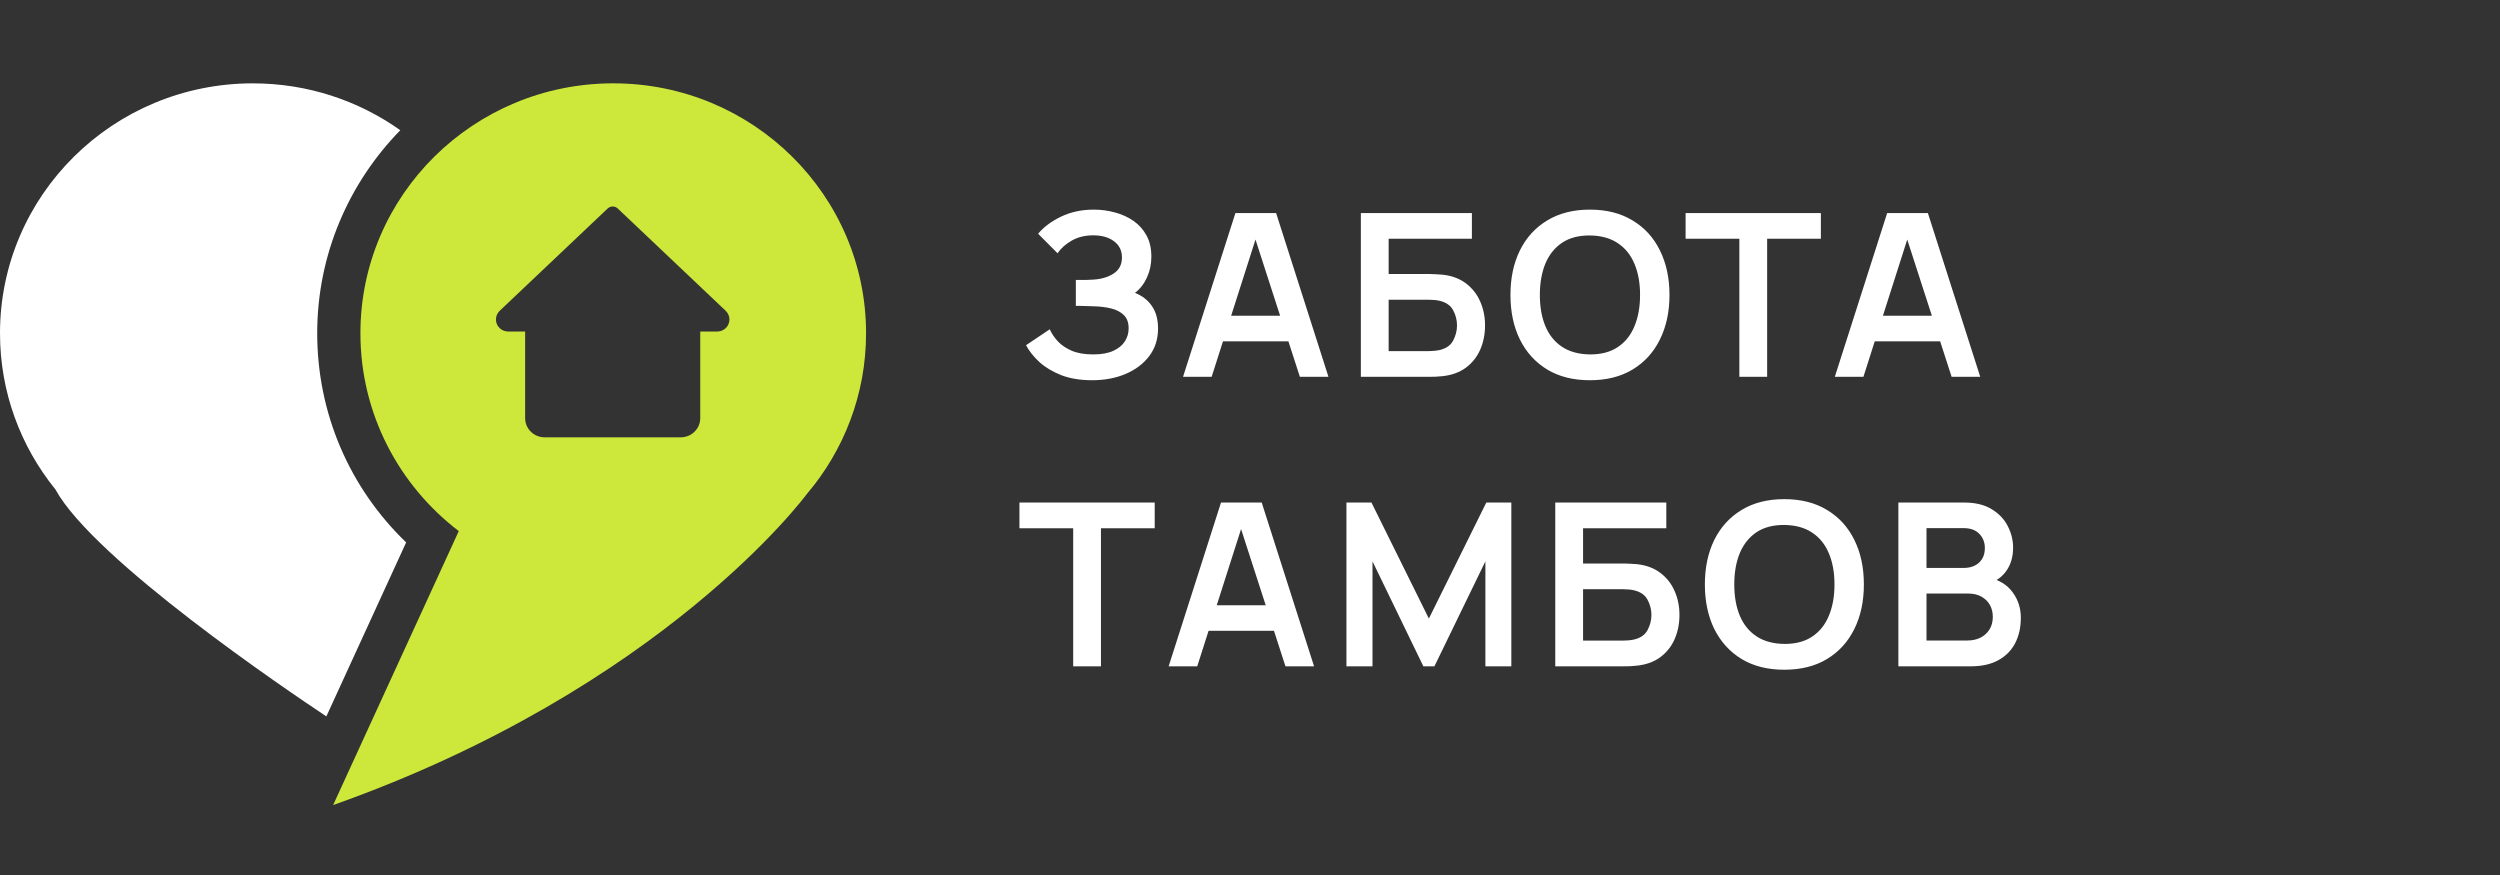 <svg width="120" height="42" viewBox="0 0 120 42" fill="none" xmlns="http://www.w3.org/2000/svg">
<rect x="0" y="0" width="120" height="42" fill="#333333" stroke="none"/>
<path d="M19.495 26.036L15.665 34.387C13.802 33.15 4.507 26.87 2.657 23.488C0.995 21.435 0 18.831 0 15.996C0 9.372 5.433 4.001 12.136 4.001C14.777 4.001 17.221 4.835 19.213 6.251C16.746 8.778 15.226 12.216 15.226 15.996C15.226 19.826 16.764 23.404 19.495 26.036Z" fill="white"/>
<path fill-rule="evenodd" clip-rule="evenodd" d="M17.3 15.996C17.3 9.371 22.733 4 29.436 4V4C36.138 4 41.571 9.371 41.571 15.996C41.571 18.929 40.506 21.616 38.738 23.701L38.737 23.701C38.659 23.806 31.832 33.029 15.99 38.643L22.021 25.493C19.15 23.299 17.3 19.862 17.3 15.996ZM34.835 14.92L34.835 14.92C34.95 15.034 35.013 15.183 35.013 15.336C35.013 15.654 34.751 15.913 34.429 15.913H33.612V20.068C33.612 20.578 33.194 20.991 32.678 20.991H26.14C25.624 20.991 25.206 20.578 25.206 20.068V15.913H24.389C24.067 15.913 23.805 15.654 23.805 15.336C23.805 15.183 23.868 15.034 23.978 14.925L29.167 10.008C29.302 9.88 29.516 9.88 29.652 10.008L34.835 14.92Z" fill="#CDE83B"/>
<path d="M52.42 18.251C51.859 18.251 51.369 18.171 50.948 18.011C50.531 17.847 50.18 17.638 49.896 17.383C49.616 17.125 49.4 16.854 49.249 16.57L50.389 15.806C50.477 16.006 50.607 16.199 50.776 16.384C50.946 16.566 51.169 16.717 51.446 16.837C51.723 16.954 52.066 17.012 52.476 17.012C52.87 17.012 53.193 16.954 53.444 16.837C53.695 16.721 53.88 16.568 53.998 16.379C54.116 16.189 54.175 15.984 54.175 15.762C54.175 15.485 54.097 15.272 53.942 15.123C53.787 14.97 53.584 14.865 53.334 14.806C53.083 14.745 52.815 14.71 52.531 14.703C52.273 14.695 52.086 14.69 51.972 14.686C51.858 14.683 51.782 14.681 51.745 14.681C51.708 14.681 51.673 14.681 51.64 14.681V13.436C51.68 13.436 51.749 13.436 51.845 13.436C51.944 13.436 52.046 13.436 52.149 13.436C52.256 13.433 52.343 13.429 52.409 13.425C52.83 13.407 53.175 13.311 53.444 13.136C53.717 12.961 53.854 12.703 53.854 12.361C53.854 12.03 53.727 11.769 53.472 11.58C53.221 11.391 52.887 11.296 52.47 11.296C52.079 11.296 51.734 11.382 51.435 11.553C51.14 11.724 50.916 11.926 50.765 12.159L49.83 11.22C50.099 10.896 50.465 10.623 50.926 10.401C51.391 10.175 51.918 10.062 52.509 10.062C52.856 10.062 53.193 10.108 53.522 10.199C53.85 10.286 54.145 10.421 54.407 10.603C54.669 10.785 54.878 11.018 55.033 11.302C55.188 11.586 55.265 11.924 55.265 12.317C55.265 12.677 55.195 13.011 55.055 13.316C54.919 13.618 54.727 13.866 54.479 14.059C54.83 14.197 55.101 14.408 55.293 14.692C55.489 14.976 55.586 15.334 55.586 15.767C55.586 16.277 55.446 16.717 55.166 17.088C54.885 17.46 54.505 17.747 54.025 17.951C53.549 18.151 53.014 18.251 52.42 18.251ZM56.786 18.087L59.3 10.226H61.253L63.766 18.087H62.394L60.113 11.034H60.412L58.159 18.087H56.786ZM58.187 16.384V15.156H62.371V16.384H58.187ZM65.321 18.087V10.226H70.651V11.46H66.655V13.152H68.614C68.688 13.152 68.786 13.156 68.907 13.163C69.033 13.167 69.147 13.174 69.251 13.185C69.697 13.236 70.07 13.376 70.369 13.605C70.671 13.835 70.898 14.124 71.049 14.473C71.204 14.823 71.282 15.205 71.282 15.62C71.282 16.035 71.206 16.419 71.055 16.772C70.904 17.121 70.677 17.41 70.374 17.64C70.075 17.866 69.701 18.004 69.251 18.055C69.147 18.066 69.035 18.075 68.913 18.082C68.791 18.086 68.692 18.087 68.614 18.087H65.321ZM66.655 16.854H68.559C68.632 16.854 68.716 16.85 68.808 16.843C68.9 16.835 68.985 16.825 69.062 16.81C69.394 16.741 69.623 16.588 69.749 16.352C69.874 16.115 69.937 15.871 69.937 15.62C69.937 15.365 69.874 15.121 69.749 14.888C69.623 14.652 69.394 14.499 69.062 14.43C68.985 14.412 68.9 14.401 68.808 14.397C68.716 14.39 68.632 14.386 68.559 14.386H66.655V16.854ZM76.315 18.251C75.518 18.251 74.836 18.08 74.267 17.738C73.699 17.392 73.262 16.912 72.956 16.297C72.653 15.682 72.502 14.969 72.502 14.157C72.502 13.345 72.653 12.632 72.956 12.017C73.262 11.402 73.699 10.923 74.267 10.581C74.836 10.235 75.518 10.062 76.315 10.062C77.112 10.062 77.795 10.235 78.363 10.581C78.935 10.923 79.373 11.402 79.675 12.017C79.981 12.632 80.135 13.345 80.135 14.157C80.135 14.969 79.981 15.682 79.675 16.297C79.373 16.912 78.935 17.392 78.363 17.738C77.795 18.08 77.112 18.251 76.315 18.251ZM76.315 17.012C76.85 17.016 77.295 16.899 77.649 16.663C78.007 16.426 78.275 16.093 78.452 15.664C78.633 15.234 78.723 14.732 78.723 14.157C78.723 13.582 78.633 13.083 78.452 12.661C78.275 12.235 78.007 11.904 77.649 11.668C77.295 11.431 76.85 11.309 76.315 11.302C75.78 11.298 75.336 11.415 74.981 11.651C74.627 11.888 74.36 12.221 74.179 12.65C74.002 13.08 73.913 13.582 73.913 14.157C73.913 14.732 74.002 15.232 74.179 15.658C74.356 16.08 74.622 16.41 74.976 16.646C75.334 16.883 75.78 17.005 76.315 17.012ZM83.489 18.087V11.46H80.909V10.226H87.402V11.46H84.823V18.087H83.489ZM88.071 18.087L90.584 10.226H92.538L95.051 18.087H93.678L91.397 11.034H91.696L89.444 18.087H88.071ZM89.471 16.384V15.156H93.656V16.384H89.471ZM51.513 31.983V25.356H48.933V24.122H55.426V25.356H52.846V31.983H51.513ZM56.095 31.983L58.608 24.122H60.562L63.075 31.983H61.702L59.421 24.93H59.72L57.467 31.983H56.095ZM57.495 30.28V29.052H61.68V30.28H57.495ZM64.629 31.983V24.122H65.83L68.586 29.691L71.343 24.122H72.544V31.983H71.299V26.945L68.852 31.983H68.321L65.88 26.945V31.983H64.629ZM74.653 31.983V24.122H79.983V25.356H75.987V27.049H77.946C78.02 27.049 78.118 27.052 78.239 27.059C78.365 27.063 78.479 27.07 78.582 27.081C79.029 27.132 79.402 27.272 79.701 27.502C80.003 27.731 80.23 28.02 80.381 28.37C80.536 28.719 80.614 29.101 80.614 29.516C80.614 29.931 80.538 30.315 80.387 30.668C80.236 31.017 80.009 31.307 79.706 31.536C79.407 31.762 79.033 31.9 78.582 31.951C78.479 31.962 78.367 31.971 78.245 31.978C78.123 31.982 78.023 31.983 77.946 31.983H74.653ZM75.987 30.75H77.891C77.964 30.75 78.047 30.746 78.14 30.739C78.232 30.732 78.317 30.721 78.394 30.706C78.726 30.637 78.955 30.484 79.081 30.247C79.206 30.011 79.269 29.767 79.269 29.516C79.269 29.261 79.206 29.017 79.081 28.785C78.955 28.548 78.726 28.395 78.394 28.326C78.317 28.308 78.232 28.297 78.14 28.293C78.047 28.286 77.964 28.282 77.891 28.282H75.987V30.75ZM85.647 32.147C84.85 32.147 84.168 31.976 83.599 31.634C83.031 31.288 82.594 30.808 82.287 30.193C81.985 29.578 81.834 28.864 81.834 28.053C81.834 27.241 81.985 26.528 82.287 25.913C82.594 25.298 83.031 24.819 83.599 24.477C84.168 24.131 84.85 23.959 85.647 23.959C86.444 23.959 87.127 24.131 87.695 24.477C88.267 24.819 88.704 25.298 89.007 25.913C89.313 26.528 89.466 27.241 89.466 28.053C89.466 28.864 89.313 29.578 89.007 30.193C88.704 30.808 88.267 31.288 87.695 31.634C87.127 31.976 86.444 32.147 85.647 32.147ZM85.647 30.908C86.182 30.912 86.627 30.795 86.981 30.559C87.339 30.322 87.607 29.989 87.784 29.56C87.965 29.13 88.055 28.628 88.055 28.053C88.055 27.478 87.965 26.979 87.784 26.557C87.607 26.131 87.339 25.8 86.981 25.564C86.627 25.327 86.182 25.205 85.647 25.198C85.112 25.194 84.668 25.311 84.313 25.547C83.959 25.784 83.692 26.117 83.511 26.546C83.334 26.976 83.245 27.478 83.245 28.053C83.245 28.628 83.334 29.128 83.511 29.554C83.688 29.976 83.954 30.306 84.308 30.542C84.666 30.779 85.112 30.901 85.647 30.908ZM91.122 31.983V24.122H94.282C94.821 24.122 95.262 24.23 95.605 24.444C95.952 24.655 96.209 24.927 96.375 25.258C96.544 25.589 96.629 25.931 96.629 26.284C96.629 26.717 96.524 27.085 96.314 27.387C96.107 27.689 95.825 27.893 95.467 27.998V27.725C95.969 27.838 96.349 28.073 96.607 28.43C96.869 28.786 97 29.192 97 29.647C97 30.113 96.91 30.52 96.729 30.87C96.548 31.219 96.279 31.492 95.921 31.689C95.567 31.885 95.127 31.983 94.603 31.983H91.122ZM92.472 30.744H94.437C94.67 30.744 94.878 30.699 95.063 30.608C95.247 30.513 95.391 30.382 95.495 30.215C95.602 30.044 95.655 29.842 95.655 29.609C95.655 29.398 95.609 29.209 95.517 29.041C95.424 28.874 95.29 28.741 95.113 28.642C94.936 28.541 94.723 28.49 94.476 28.49H92.472V30.744ZM92.472 27.261H94.266C94.458 27.261 94.629 27.225 94.781 27.152C94.932 27.079 95.052 26.972 95.14 26.83C95.229 26.688 95.273 26.514 95.273 26.306C95.273 26.033 95.184 25.806 95.007 25.624C94.83 25.442 94.583 25.351 94.266 25.351H92.472V27.261Z" fill="white"/>
</svg>

